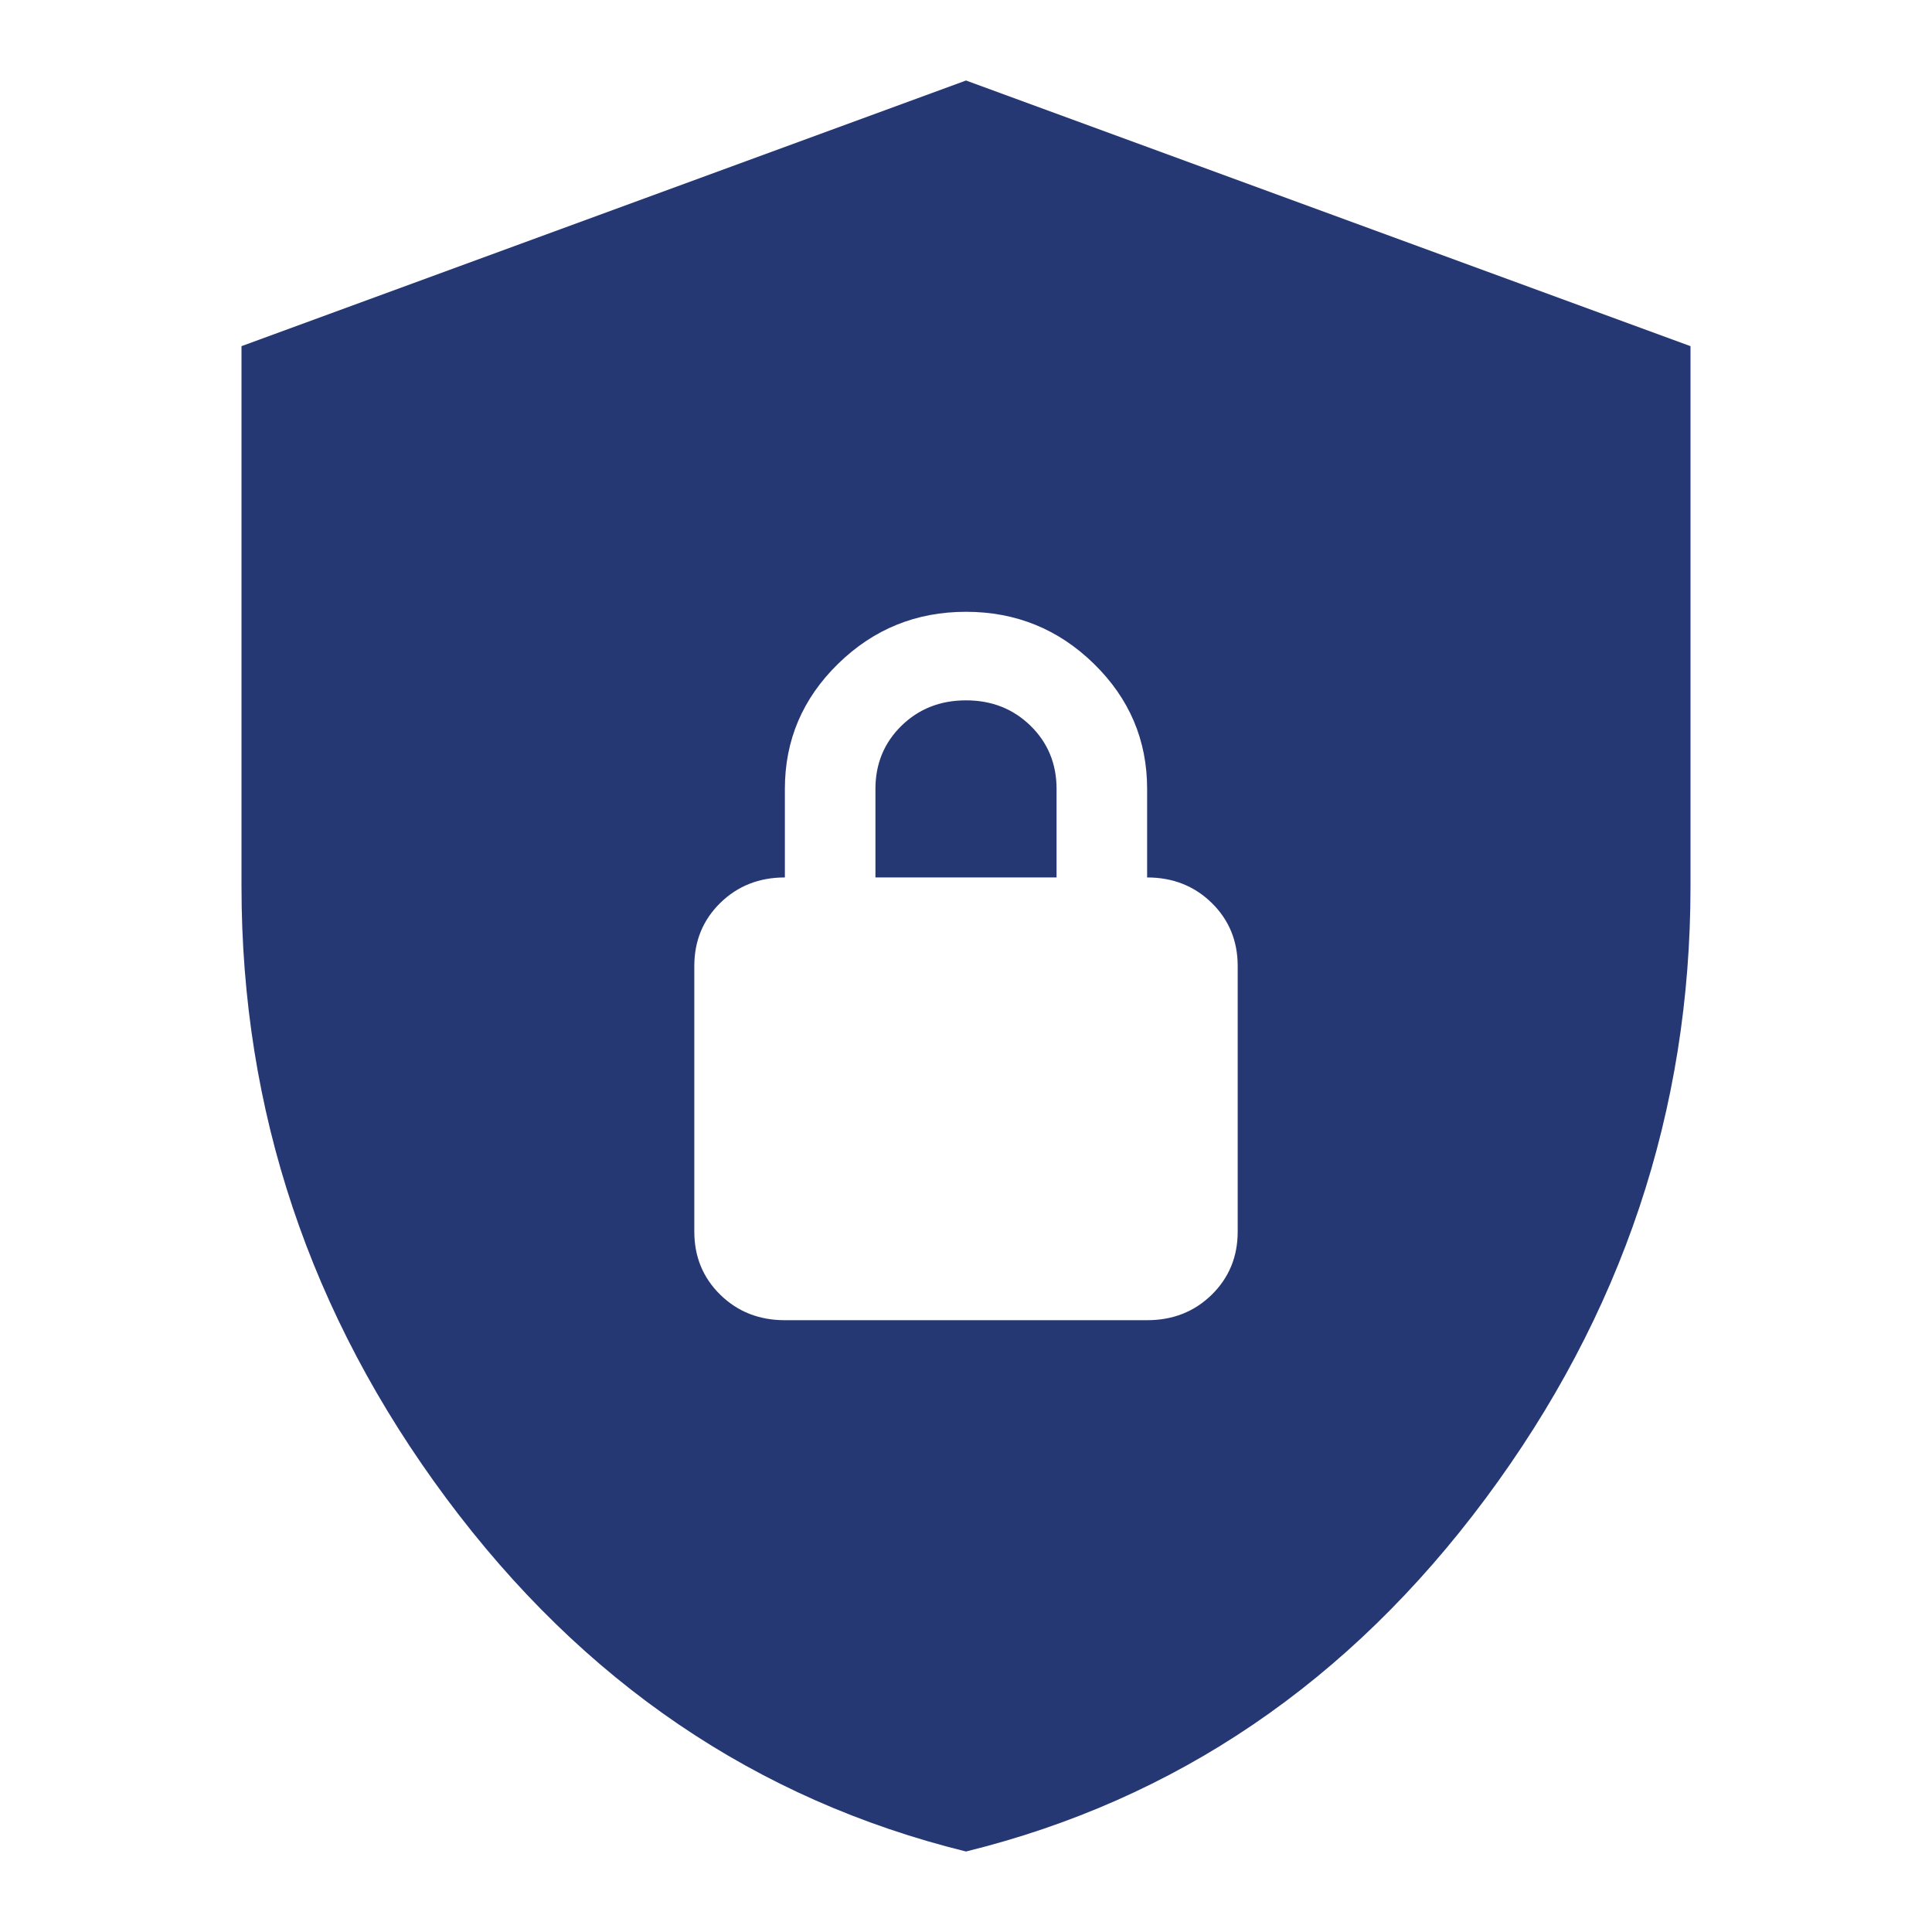 <?xml version="1.0" encoding="utf-8"?>
<svg xmlns="http://www.w3.org/2000/svg" fill="none" height="100%" overflow="visible" preserveAspectRatio="none" style="display: block;" viewBox="0 0 24 24" width="100%">
<g id="shield_lock_24dp_E3E3E3_FILL1_wght400_GRAD0_opsz24 1">
<path d="M12 23C9.394 22.358 7.242 20.896 5.545 18.614C3.848 16.331 3 13.797 3 11.01V4.3L12 1L21 4.3V11.01C21 13.797 20.152 16.331 18.455 18.614C16.758 20.896 14.606 22.358 12 23ZM9.75 16.4H14.25C14.569 16.4 14.836 16.295 15.052 16.084C15.267 15.873 15.375 15.612 15.375 15.3V12C15.375 11.688 15.267 11.427 15.052 11.216C14.836 11.005 14.569 10.9 14.25 10.9V9.8C14.25 9.195 14.03 8.677 13.589 8.246C13.148 7.815 12.619 7.6 12 7.6C11.381 7.6 10.852 7.815 10.411 8.246C9.97 8.677 9.75 9.195 9.75 9.8V10.9C9.431 10.9 9.164 11.005 8.948 11.216C8.733 11.427 8.625 11.688 8.625 12V15.3C8.625 15.612 8.733 15.873 8.948 16.084C9.164 16.295 9.431 16.4 9.75 16.4ZM10.875 10.9V9.8C10.875 9.488 10.983 9.227 11.198 9.016C11.414 8.805 11.681 8.7 12 8.7C12.319 8.7 12.586 8.805 12.802 9.016C13.017 9.227 13.125 9.488 13.125 9.8V10.9H10.875Z" fill="#263874" id="Vector"/>
</g>
</svg>